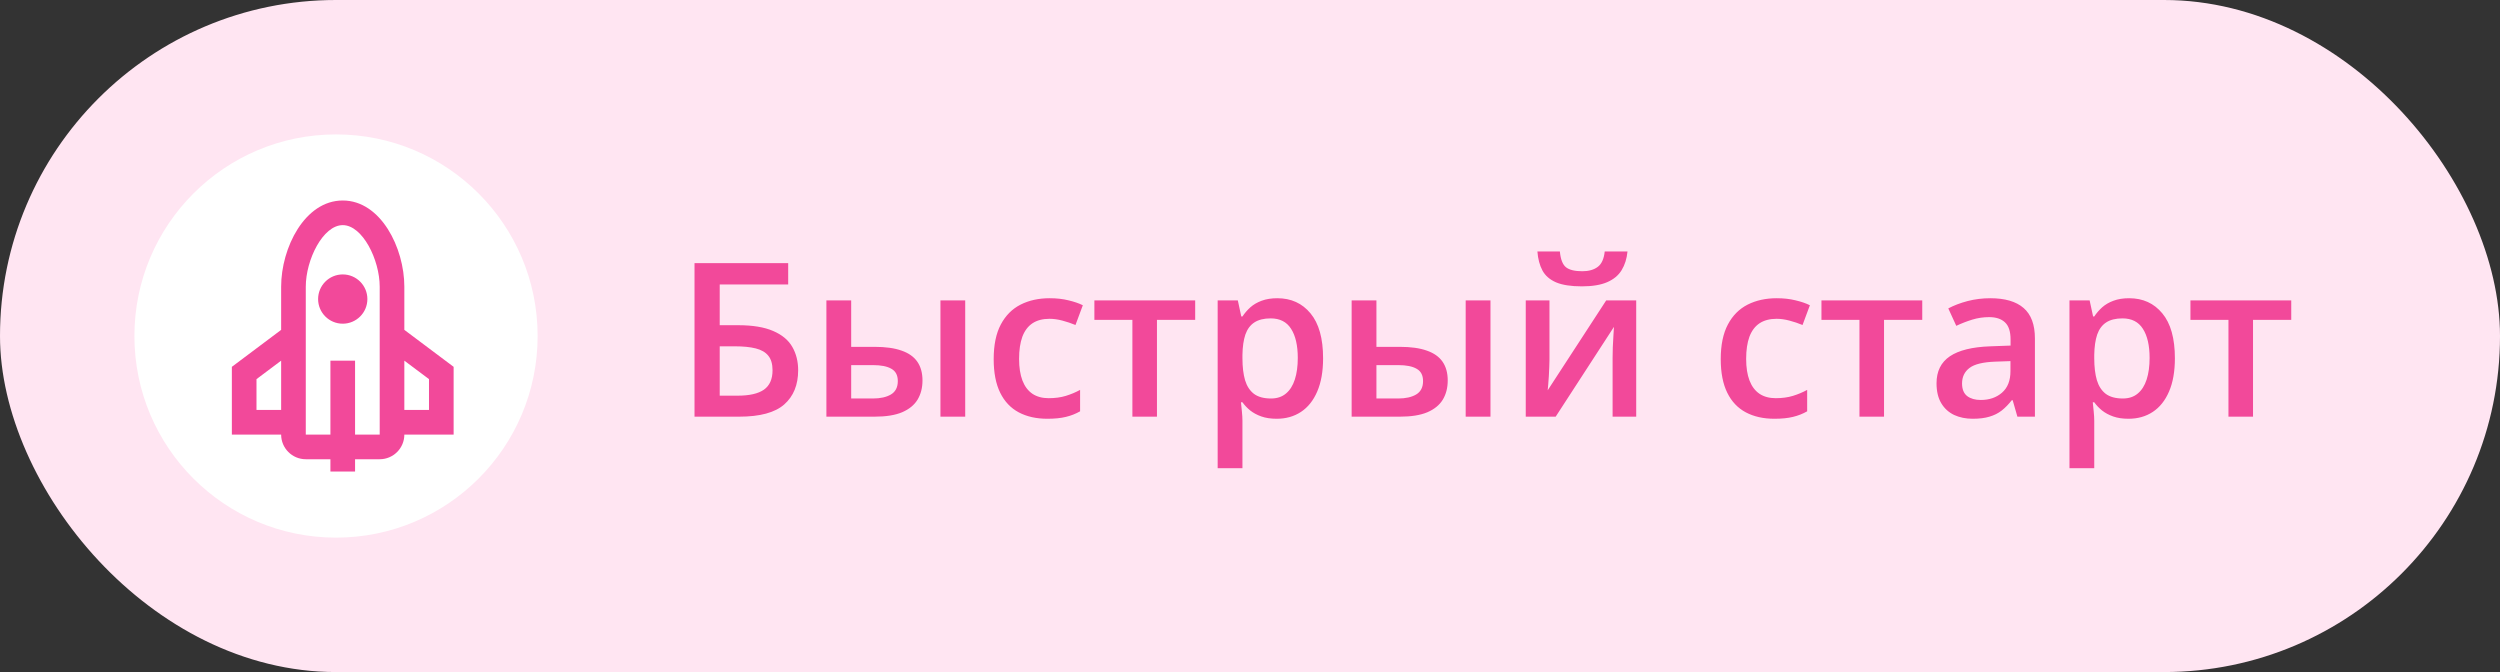 <?xml version="1.0" encoding="UTF-8"?> <svg xmlns="http://www.w3.org/2000/svg" width="186" height="50" viewBox="0 0 186 50" fill="none"><rect x="0" y="0" width="186" height="50" fill="#333333" stroke="none"/> <rect width="186" height="50" rx="25" fill="#FFE5F2"></rect> <circle cx="25" cy="25" r="15" fill="white"></circle> <path fill-rule="evenodd" clip-rule="evenodd" d="M20.917 21.333V24.542L17.25 27.292V32.333L20.917 32.333C20.917 33.346 21.738 34.167 22.75 34.167H24.583V35.083H26.417V34.167H28.25C29.262 34.167 30.083 33.346 30.083 32.333L33.75 32.333V27.292L30.083 24.542V21.333C30.083 18.44 28.329 14.917 25.5 14.917C22.671 14.917 20.917 18.44 20.917 21.333ZM26.417 32.333H28.25V23.167V21.333C28.25 19.323 26.969 16.75 25.5 16.75C24.031 16.75 22.75 19.323 22.75 21.333V23.167V32.333H24.583V26.833H26.417V32.333ZM19.083 28.208L20.917 26.833V30.5H19.083V28.208ZM30.083 30.5V26.833L31.917 28.208V30.5H30.083ZM25.5 24.083C24.488 24.083 23.667 23.262 23.667 22.25C23.667 21.238 24.488 20.417 25.5 20.417C26.512 20.417 27.333 21.238 27.333 22.25C27.333 23.262 26.512 24.083 25.5 24.083Z" fill="#F2499A"></path> <path d="M51.672 31V19.578H58.641V21.164H53.547V24.195H54.914C55.997 24.195 56.867 24.338 57.523 24.625C58.18 24.906 58.654 25.299 58.945 25.805C59.237 26.31 59.383 26.891 59.383 27.547C59.383 28.635 59.036 29.484 58.344 30.094C57.656 30.698 56.539 31 54.992 31H51.672ZM53.547 29.438H54.875C55.755 29.438 56.409 29.289 56.836 28.992C57.263 28.69 57.477 28.208 57.477 27.547C57.477 27.083 57.372 26.724 57.164 26.469C56.956 26.208 56.643 26.026 56.227 25.922C55.815 25.818 55.294 25.766 54.664 25.766H53.547V29.438ZM61.484 31V22.352H63.328V25.805H65.07C65.883 25.805 66.552 25.898 67.078 26.086C67.604 26.268 67.995 26.544 68.25 26.914C68.505 27.284 68.633 27.747 68.633 28.305C68.633 28.852 68.51 29.328 68.266 29.734C68.021 30.135 67.638 30.448 67.117 30.672C66.596 30.891 65.914 31 65.07 31H61.484ZM63.328 29.648H64.945C65.497 29.648 65.943 29.549 66.281 29.352C66.625 29.148 66.797 28.815 66.797 28.352C66.797 27.919 66.638 27.615 66.32 27.438C66.008 27.255 65.549 27.164 64.945 27.164H63.328V29.648ZM69.969 31V22.352H71.812V31H69.969ZM77.922 31.156C77.104 31.156 76.396 30.997 75.797 30.68C75.198 30.362 74.737 29.875 74.414 29.219C74.091 28.562 73.93 27.729 73.93 26.719C73.93 25.667 74.107 24.807 74.461 24.141C74.815 23.474 75.305 22.982 75.93 22.664C76.56 22.346 77.281 22.188 78.094 22.188C78.609 22.188 79.076 22.24 79.492 22.344C79.914 22.443 80.271 22.565 80.562 22.711L80.016 24.18C79.698 24.049 79.372 23.94 79.039 23.852C78.706 23.763 78.385 23.719 78.078 23.719C77.573 23.719 77.151 23.831 76.812 24.055C76.479 24.279 76.229 24.612 76.062 25.055C75.901 25.497 75.82 26.047 75.82 26.703C75.82 27.338 75.904 27.875 76.07 28.312C76.237 28.745 76.484 29.073 76.812 29.297C77.141 29.516 77.544 29.625 78.023 29.625C78.497 29.625 78.922 29.568 79.297 29.453C79.672 29.338 80.026 29.19 80.359 29.008V30.602C80.031 30.789 79.68 30.927 79.305 31.016C78.93 31.109 78.469 31.156 77.922 31.156ZM88.922 23.797H86.078V31H84.25V23.797H81.422V22.352H88.922V23.797ZM95.031 22.188C96.057 22.188 96.88 22.562 97.5 23.312C98.125 24.062 98.438 25.177 98.438 26.656C98.438 27.635 98.292 28.461 98 29.133C97.713 29.799 97.31 30.305 96.789 30.648C96.273 30.987 95.672 31.156 94.984 31.156C94.547 31.156 94.167 31.099 93.844 30.984C93.521 30.87 93.245 30.721 93.016 30.539C92.787 30.352 92.594 30.148 92.438 29.93H92.328C92.354 30.138 92.378 30.37 92.398 30.625C92.424 30.875 92.438 31.104 92.438 31.312V34.836H90.594V22.352H92.094L92.352 23.547H92.438C92.599 23.302 92.794 23.076 93.023 22.867C93.258 22.659 93.539 22.495 93.867 22.375C94.201 22.25 94.588 22.188 95.031 22.188ZM94.539 23.688C94.034 23.688 93.628 23.789 93.32 23.992C93.018 24.19 92.797 24.49 92.656 24.891C92.521 25.292 92.448 25.794 92.438 26.398V26.656C92.438 27.297 92.503 27.841 92.633 28.289C92.768 28.732 92.99 29.07 93.297 29.305C93.609 29.534 94.031 29.648 94.562 29.648C95.01 29.648 95.38 29.526 95.672 29.281C95.969 29.037 96.19 28.688 96.336 28.234C96.482 27.781 96.555 27.247 96.555 26.633C96.555 25.701 96.388 24.977 96.055 24.461C95.727 23.945 95.221 23.688 94.539 23.688ZM100.562 31V22.352H102.406V25.805H104.148C104.961 25.805 105.63 25.898 106.156 26.086C106.682 26.268 107.073 26.544 107.328 26.914C107.583 27.284 107.711 27.747 107.711 28.305C107.711 28.852 107.589 29.328 107.344 29.734C107.099 30.135 106.716 30.448 106.195 30.672C105.674 30.891 104.992 31 104.148 31H100.562ZM102.406 29.648H104.023C104.576 29.648 105.021 29.549 105.359 29.352C105.703 29.148 105.875 28.815 105.875 28.352C105.875 27.919 105.716 27.615 105.398 27.438C105.086 27.255 104.628 27.164 104.023 27.164H102.406V29.648ZM109.047 31V22.352H110.891V31H109.047ZM115.281 22.352V26.766C115.281 26.906 115.276 27.086 115.266 27.305C115.26 27.518 115.25 27.742 115.234 27.977C115.219 28.206 115.203 28.417 115.188 28.609C115.172 28.802 115.159 28.945 115.148 29.039L119.5 22.352H121.734V31H119.977V26.633C119.977 26.404 119.982 26.138 119.992 25.836C120.008 25.534 120.023 25.242 120.039 24.961C120.06 24.68 120.073 24.466 120.078 24.32L115.742 31H113.516V22.352H115.281ZM121.086 18.711C121.034 19.247 120.888 19.711 120.648 20.102C120.414 20.487 120.057 20.784 119.578 20.992C119.099 21.201 118.469 21.305 117.688 21.305C116.88 21.305 116.242 21.206 115.773 21.008C115.305 20.805 114.966 20.51 114.758 20.125C114.549 19.734 114.424 19.263 114.383 18.711H116.055C116.107 19.289 116.258 19.68 116.508 19.883C116.758 20.081 117.161 20.18 117.719 20.18C118.198 20.18 118.581 20.073 118.867 19.859C119.159 19.646 119.333 19.263 119.391 18.711H121.086ZM132.016 31.156C131.198 31.156 130.49 30.997 129.891 30.68C129.292 30.362 128.831 29.875 128.508 29.219C128.185 28.562 128.023 27.729 128.023 26.719C128.023 25.667 128.201 24.807 128.555 24.141C128.909 23.474 129.398 22.982 130.023 22.664C130.654 22.346 131.375 22.188 132.188 22.188C132.703 22.188 133.169 22.24 133.586 22.344C134.008 22.443 134.365 22.565 134.656 22.711L134.109 24.18C133.792 24.049 133.466 23.94 133.133 23.852C132.799 23.763 132.479 23.719 132.172 23.719C131.667 23.719 131.245 23.831 130.906 24.055C130.573 24.279 130.323 24.612 130.156 25.055C129.995 25.497 129.914 26.047 129.914 26.703C129.914 27.338 129.997 27.875 130.164 28.312C130.331 28.745 130.578 29.073 130.906 29.297C131.234 29.516 131.638 29.625 132.117 29.625C132.591 29.625 133.016 29.568 133.391 29.453C133.766 29.338 134.12 29.19 134.453 29.008V30.602C134.125 30.789 133.773 30.927 133.398 31.016C133.023 31.109 132.562 31.156 132.016 31.156ZM143.016 23.797H140.172V31H138.344V23.797H135.516V22.352H143.016V23.797ZM148.078 22.188C149.172 22.188 149.997 22.43 150.555 22.914C151.117 23.398 151.398 24.154 151.398 25.18V31H150.094L149.742 29.773H149.68C149.435 30.086 149.182 30.344 148.922 30.547C148.661 30.75 148.359 30.901 148.016 31C147.677 31.104 147.263 31.156 146.773 31.156C146.258 31.156 145.797 31.062 145.391 30.875C144.984 30.682 144.664 30.391 144.43 30C144.195 29.609 144.078 29.115 144.078 28.516C144.078 27.625 144.409 26.956 145.07 26.508C145.737 26.06 146.742 25.812 148.086 25.766L149.586 25.711V25.258C149.586 24.659 149.445 24.232 149.164 23.977C148.888 23.721 148.497 23.594 147.992 23.594C147.56 23.594 147.141 23.656 146.734 23.781C146.328 23.906 145.932 24.06 145.547 24.242L144.953 22.945C145.375 22.721 145.854 22.539 146.391 22.398C146.932 22.258 147.495 22.188 148.078 22.188ZM149.578 26.867L148.461 26.906C147.544 26.938 146.901 27.094 146.531 27.375C146.161 27.656 145.977 28.042 145.977 28.531C145.977 28.958 146.104 29.271 146.359 29.469C146.615 29.662 146.951 29.758 147.367 29.758C148.003 29.758 148.529 29.578 148.945 29.219C149.367 28.854 149.578 28.32 149.578 27.617V26.867ZM158.406 22.188C159.432 22.188 160.255 22.562 160.875 23.312C161.5 24.062 161.812 25.177 161.812 26.656C161.812 27.635 161.667 28.461 161.375 29.133C161.089 29.799 160.685 30.305 160.164 30.648C159.648 30.987 159.047 31.156 158.359 31.156C157.922 31.156 157.542 31.099 157.219 30.984C156.896 30.87 156.62 30.721 156.391 30.539C156.161 30.352 155.969 30.148 155.812 29.93H155.703C155.729 30.138 155.753 30.37 155.773 30.625C155.799 30.875 155.812 31.104 155.812 31.312V34.836H153.969V22.352H155.469L155.727 23.547H155.812C155.974 23.302 156.169 23.076 156.398 22.867C156.633 22.659 156.914 22.495 157.242 22.375C157.576 22.25 157.964 22.188 158.406 22.188ZM157.914 23.688C157.409 23.688 157.003 23.789 156.695 23.992C156.393 24.19 156.172 24.49 156.031 24.891C155.896 25.292 155.823 25.794 155.812 26.398V26.656C155.812 27.297 155.878 27.841 156.008 28.289C156.143 28.732 156.365 29.07 156.672 29.305C156.984 29.534 157.406 29.648 157.938 29.648C158.385 29.648 158.755 29.526 159.047 29.281C159.344 29.037 159.565 28.688 159.711 28.234C159.857 27.781 159.93 27.247 159.93 26.633C159.93 25.701 159.763 24.977 159.43 24.461C159.102 23.945 158.596 23.688 157.914 23.688ZM170.469 23.797H167.625V31H165.797V23.797H162.969V22.352H170.469V23.797Z" fill="#F2499A"></path> </svg> 